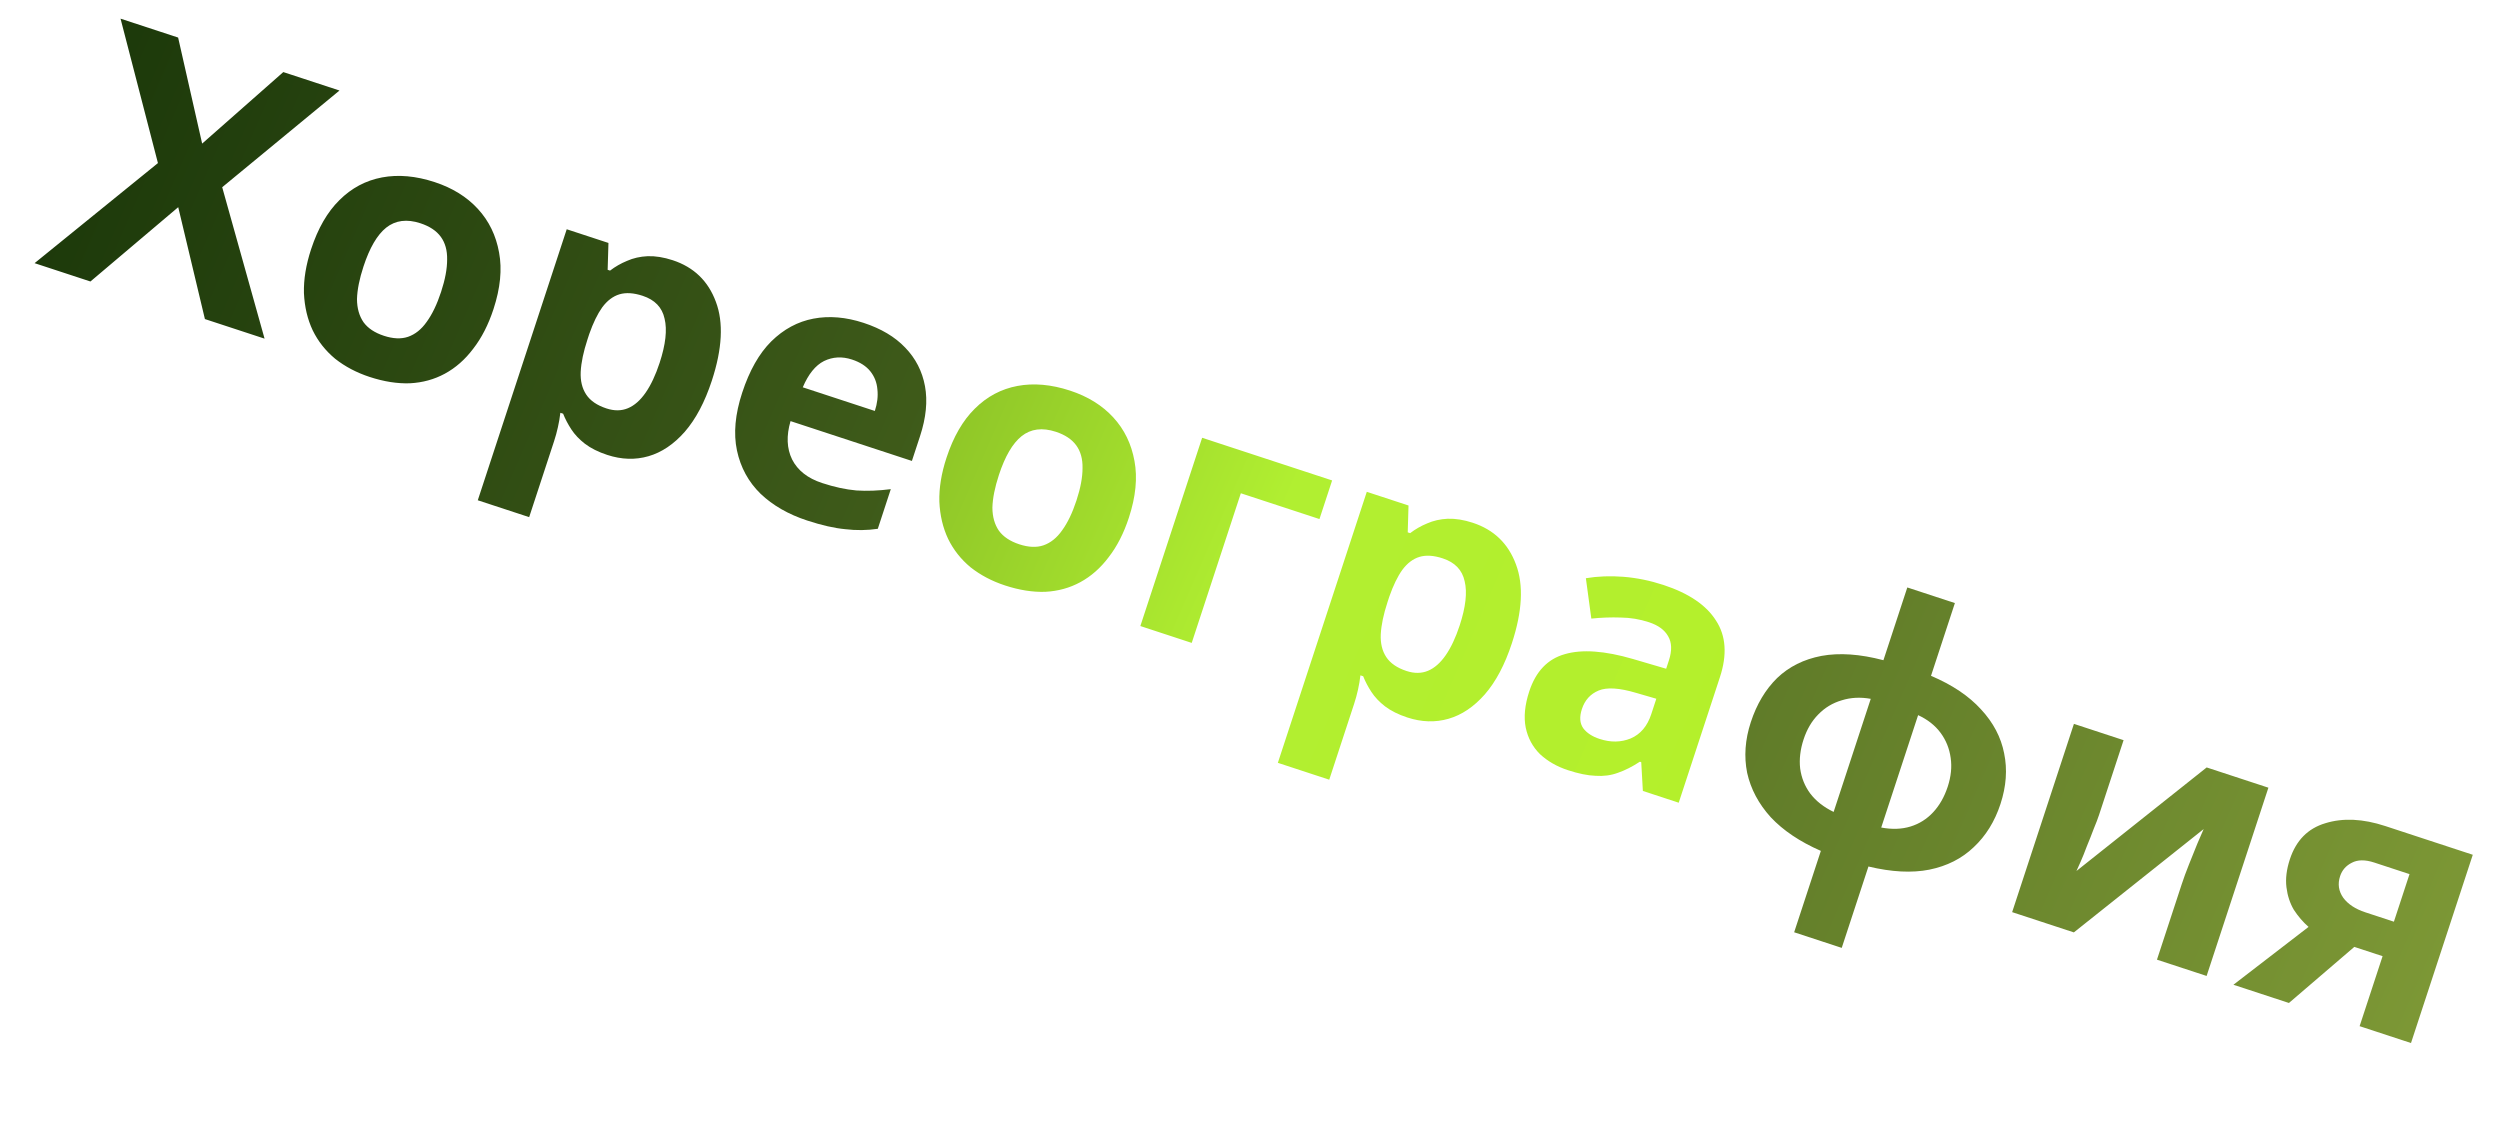 <?xml version="1.0" encoding="UTF-8"?> <svg xmlns="http://www.w3.org/2000/svg" width="248" height="112" viewBox="0 0 248 112" fill="none"> <path d="M26.245 33.593L20.327 31.651L17.68 20.552L8.971 27.924L3.43 26.105L15.667 16.178L11.958 1.851L17.67 3.726L20.053 14.245L28.103 7.15L33.678 8.979L22.042 18.573L26.245 33.593ZM48.954 30.664C48.445 32.214 47.776 33.523 46.946 34.589C46.139 35.663 45.198 36.491 44.123 37.073C43.078 37.639 41.926 37.956 40.666 38.022C39.414 38.066 38.081 37.856 36.667 37.392C35.368 36.965 34.227 36.364 33.244 35.586C32.291 34.794 31.551 33.856 31.022 32.773C30.501 31.668 30.211 30.436 30.151 29.078C30.114 27.727 30.351 26.276 30.86 24.726C31.54 22.65 32.478 21.026 33.672 19.851C34.873 18.654 36.281 17.904 37.896 17.6C39.511 17.297 41.254 17.452 43.123 18.066C44.879 18.642 46.307 19.527 47.405 20.721C48.504 21.915 49.205 23.358 49.508 25.049C49.82 26.717 49.635 28.588 48.954 30.664ZM36.059 26.432C35.654 27.663 35.44 28.742 35.413 29.668C35.418 30.579 35.634 31.344 36.062 31.965C36.497 32.562 37.171 33.011 38.083 33.31C38.995 33.609 39.792 33.643 40.474 33.413C41.186 33.166 41.803 32.674 42.323 31.935C42.873 31.181 43.351 30.189 43.755 28.957C44.159 27.726 44.359 26.655 44.355 25.744C44.373 24.841 44.165 24.09 43.729 23.493C43.294 22.895 42.62 22.447 41.708 22.148C40.363 21.706 39.229 21.852 38.306 22.585C37.414 23.302 36.665 24.585 36.059 26.432ZM66.73 25.812C68.828 26.501 70.257 27.879 71.018 29.948C71.787 31.993 71.651 34.601 70.611 37.771C69.915 39.891 69.019 41.58 67.925 42.838C66.838 44.072 65.638 44.879 64.327 45.257C63.016 45.635 61.654 45.592 60.24 45.128C59.35 44.836 58.612 44.467 58.026 44.022C57.462 43.585 57.012 43.109 56.676 42.594C56.34 42.08 56.068 41.561 55.861 41.038L55.587 40.949C55.536 41.412 55.455 41.89 55.343 42.384C55.239 42.855 55.112 43.319 54.962 43.775L52.493 51.3L47.396 49.627L56.219 22.742L60.358 24.1L60.279 26.765L60.519 26.843C61.026 26.454 61.586 26.132 62.199 25.879C62.82 25.603 63.503 25.448 64.246 25.414C65.013 25.388 65.841 25.521 66.73 25.812ZM63.752 29.344C62.863 29.052 62.096 29.003 61.452 29.195C60.808 29.388 60.237 29.82 59.739 30.49C59.272 31.145 58.843 32.027 58.453 33.137L58.274 33.684C57.877 34.893 57.654 35.956 57.606 36.875C57.564 37.771 57.746 38.525 58.151 39.138C58.556 39.751 59.226 40.211 60.161 40.517C60.937 40.772 61.646 40.765 62.29 40.496C62.934 40.227 63.52 39.712 64.047 38.951C64.575 38.19 65.037 37.205 65.434 35.996C66.033 34.172 66.197 32.71 65.926 31.611C65.685 30.496 64.961 29.741 63.752 29.344ZM85.673 32.029C87.406 32.598 88.78 33.415 89.794 34.48C90.832 35.553 91.486 36.829 91.759 38.308C92.031 39.786 91.868 41.438 91.27 43.262L90.461 45.725L78.421 41.774C77.995 43.225 78.047 44.492 78.576 45.575C79.127 46.666 80.121 47.447 81.558 47.918C82.766 48.315 83.898 48.56 84.954 48.654C86.016 48.724 87.155 48.681 88.368 48.524L87.078 52.457C86.016 52.614 84.938 52.627 83.844 52.495C82.766 52.394 81.509 52.108 80.072 51.636C78.202 51.023 76.661 50.138 75.449 48.982C74.245 47.804 73.464 46.373 73.107 44.69C72.75 43.007 72.923 41.093 73.627 38.95C74.345 36.761 75.305 35.068 76.506 33.87C77.737 32.658 79.134 31.904 80.696 31.608C82.258 31.312 83.917 31.453 85.673 32.029ZM84.517 35.666C83.537 35.344 82.611 35.394 81.74 35.816C80.892 36.245 80.191 37.113 79.635 38.421L86.784 40.767C87.031 40.014 87.115 39.297 87.036 38.614C86.98 37.939 86.745 37.344 86.333 36.83C85.921 36.316 85.316 35.928 84.517 35.666ZM191.556 67.042C193.663 67.935 195.319 69.047 196.524 70.377C197.737 71.685 198.499 73.135 198.81 74.727C199.144 76.327 199.022 78.004 198.446 79.76C197.878 81.493 196.992 82.921 195.791 84.042C194.612 85.171 193.143 85.914 191.384 86.271C189.655 86.613 187.644 86.508 185.349 85.957L182.7 94.03L177.98 92.481L180.629 84.408C178.552 83.5 176.897 82.388 175.661 81.073C174.456 79.743 173.675 78.274 173.318 76.667C172.992 75.044 173.113 73.367 173.682 71.633C174.265 69.855 175.135 68.397 176.291 67.261C177.47 66.132 178.935 65.401 180.687 65.066C182.461 64.739 184.511 64.881 186.836 65.493L189.205 58.276L193.925 59.825L191.556 67.042ZM185.579 69.324C184.554 69.139 183.59 69.189 182.688 69.474C181.794 69.736 181.022 70.203 180.372 70.874C179.73 71.522 179.244 72.347 178.915 73.351C178.586 74.354 178.473 75.315 178.576 76.233C178.701 77.158 179.035 77.987 179.578 78.721C180.143 79.462 180.916 80.07 181.897 80.543L185.579 69.324ZM186.617 82.092C187.688 82.292 188.66 82.257 189.531 81.988C190.403 81.718 191.152 81.244 191.779 80.566C192.406 79.887 192.884 79.046 193.213 78.043C193.542 77.04 193.64 76.087 193.507 75.184C193.381 74.259 193.047 73.429 192.505 72.696C191.963 71.962 191.22 71.377 190.277 70.941L186.617 82.092ZM208.234 80.813C208.107 81.201 207.927 81.672 207.695 82.227C207.485 82.79 207.26 83.36 207.019 83.938C206.802 84.523 206.596 85.037 206.4 85.478C206.205 85.919 206.066 86.227 205.984 86.402L218.902 76.13L225.025 78.139L218.896 96.815L213.971 95.199L216.418 87.742C216.62 87.126 216.863 86.461 217.149 85.746C217.441 85.009 217.715 84.328 217.97 83.705C218.255 83.066 218.466 82.579 218.601 82.245L205.727 92.493L199.605 90.484L205.733 71.808L210.659 73.425L208.234 80.813ZM227.062 99.495L221.555 97.688L229.008 91.949C228.459 91.466 227.974 90.903 227.554 90.26C227.164 89.602 226.918 88.851 226.815 88.009C226.712 87.167 226.826 86.245 227.155 85.241C227.769 83.371 228.943 82.178 230.679 81.662C232.422 81.122 234.399 81.216 236.611 81.941L245.3 84.793L239.171 103.469L234.074 101.796L236.353 94.852L233.548 93.932L227.062 99.495ZM232.138 86.914C231.883 87.69 231.989 88.406 232.455 89.065C232.929 89.7 233.656 90.178 234.636 90.5L237.475 91.432L239.024 86.712L235.535 85.567C234.623 85.267 233.876 85.275 233.293 85.588C232.717 85.879 232.332 86.322 232.138 86.914Z" fill="url(#paint0_linear_4_2)"></path> <path d="M111.986 51.349C111.478 52.9 110.808 54.208 109.978 55.275C109.171 56.348 108.23 57.176 107.155 57.758C106.11 58.325 104.958 58.641 103.699 58.708C102.447 58.751 101.114 58.541 99.7 58.077C98.4 57.651 97.259 57.049 96.276 56.272C95.324 55.479 94.583 54.542 94.055 53.459C93.533 52.353 93.243 51.121 93.184 49.763C93.147 48.412 93.383 46.962 93.892 45.411C94.573 43.336 95.51 41.711 96.704 40.537C97.905 39.34 99.313 38.589 100.928 38.286C102.544 37.982 104.286 38.137 106.156 38.751C107.912 39.327 109.339 40.212 110.437 41.406C111.536 42.6 112.237 44.043 112.541 45.734C112.852 47.402 112.667 49.274 111.986 51.349ZM99.091 47.117C98.687 48.349 98.472 49.427 98.446 50.353C98.45 51.264 98.666 52.029 99.094 52.65C99.529 53.247 100.203 53.696 101.115 53.995C102.028 54.294 102.825 54.329 103.507 54.098C104.219 53.852 104.835 53.359 105.355 52.621C105.906 51.867 106.383 50.874 106.787 49.643C107.191 48.411 107.391 47.34 107.387 46.43C107.406 45.526 107.197 44.776 106.762 44.178C106.326 43.581 105.653 43.132 104.741 42.833C103.395 42.392 102.261 42.537 101.339 43.27C100.446 43.988 99.697 45.27 99.091 47.117ZM132.147 47.659L130.89 51.49L123.091 48.931L118.219 63.776L113.123 62.103L119.252 43.427L132.147 47.659ZM146.097 51.858C148.195 52.547 149.624 53.925 150.385 55.994C151.154 58.039 151.018 60.647 149.977 63.816C149.282 65.937 148.386 67.626 147.292 68.884C146.204 70.118 145.005 70.924 143.694 71.302C142.383 71.68 141.02 71.638 139.606 71.174C138.717 70.882 137.979 70.513 137.393 70.068C136.829 69.631 136.379 69.154 136.043 68.64C135.706 68.126 135.435 67.607 135.227 67.084L134.954 66.994C134.903 67.457 134.821 67.936 134.71 68.43C134.606 68.901 134.479 69.365 134.329 69.821L131.86 77.346L126.763 75.673L135.586 48.788L139.725 50.146L139.646 52.81L139.886 52.889C140.392 52.5 140.952 52.178 141.566 51.925C142.187 51.649 142.869 51.494 143.613 51.46C144.379 51.434 145.207 51.566 146.097 51.858ZM143.119 55.39C142.23 55.098 141.463 55.048 140.819 55.241C140.175 55.434 139.604 55.865 139.106 56.536C138.638 57.191 138.21 58.073 137.82 59.183L137.641 59.73C137.244 60.939 137.021 62.002 136.972 62.921C136.931 63.816 137.113 64.571 137.518 65.184C137.923 65.796 138.593 66.256 139.528 66.563C140.303 66.818 141.013 66.811 141.657 66.542C142.301 66.273 142.887 65.758 143.414 64.997C143.942 64.235 144.404 63.251 144.801 62.042C145.399 60.218 145.563 58.756 145.293 57.657C145.052 56.542 144.328 55.786 143.119 55.39ZM165.017 58.029C167.525 58.853 169.261 60.029 170.225 61.557C171.218 63.07 171.349 64.944 170.615 67.179L166.529 79.63L162.972 78.462L162.811 75.606L162.674 75.561C161.932 76.05 161.205 76.418 160.493 76.664C159.804 76.918 159.064 77.016 158.274 76.959C157.5 76.932 156.589 76.746 155.54 76.402C154.445 76.043 153.521 75.512 152.766 74.81C152.042 74.092 151.571 73.218 151.353 72.187C151.144 71.133 151.259 69.933 151.701 68.588C152.352 66.604 153.526 65.373 155.224 64.894C156.93 64.393 159.188 64.553 162 65.375L165.283 66.339L165.553 65.518C165.875 64.537 165.848 63.733 165.473 63.105C165.121 62.484 164.489 62.024 163.577 61.725C162.665 61.425 161.731 61.27 160.774 61.26C159.825 61.226 158.854 61.261 157.86 61.364L157.318 57.359C158.494 57.164 159.734 57.117 161.04 57.217C162.369 57.325 163.694 57.595 165.017 58.029ZM162.3 68.732C160.644 68.239 159.406 68.161 158.588 68.499C157.77 68.837 157.215 69.45 156.923 70.339C156.669 71.115 156.713 71.748 157.057 72.24C157.408 72.709 157.949 73.063 158.679 73.302C159.773 73.662 160.802 73.646 161.764 73.254C162.733 72.84 163.412 72.04 163.802 70.854L164.307 69.315L162.3 68.732Z" fill="url(#paint1_linear_4_2)"></path> <defs> <linearGradient id="paint0_linear_4_2" x1="260.382" y1="113.27" x2="-23.835" y2="-10.395" gradientUnits="userSpaceOnUse"> <stop stop-color="#85A039"></stop> <stop offset="1" stop-color="#0E2B04"></stop> </linearGradient> <linearGradient id="paint1_linear_4_2" x1="260.382" y1="113.27" x2="-23.835" y2="-10.395" gradientUnits="userSpaceOnUse"> <stop stop-color="#BBF11F"></stop> <stop offset="0.474" stop-color="#B1EF31"></stop> <stop offset="1" stop-color="#0E2B04"></stop> </linearGradient> </defs> </svg> 
